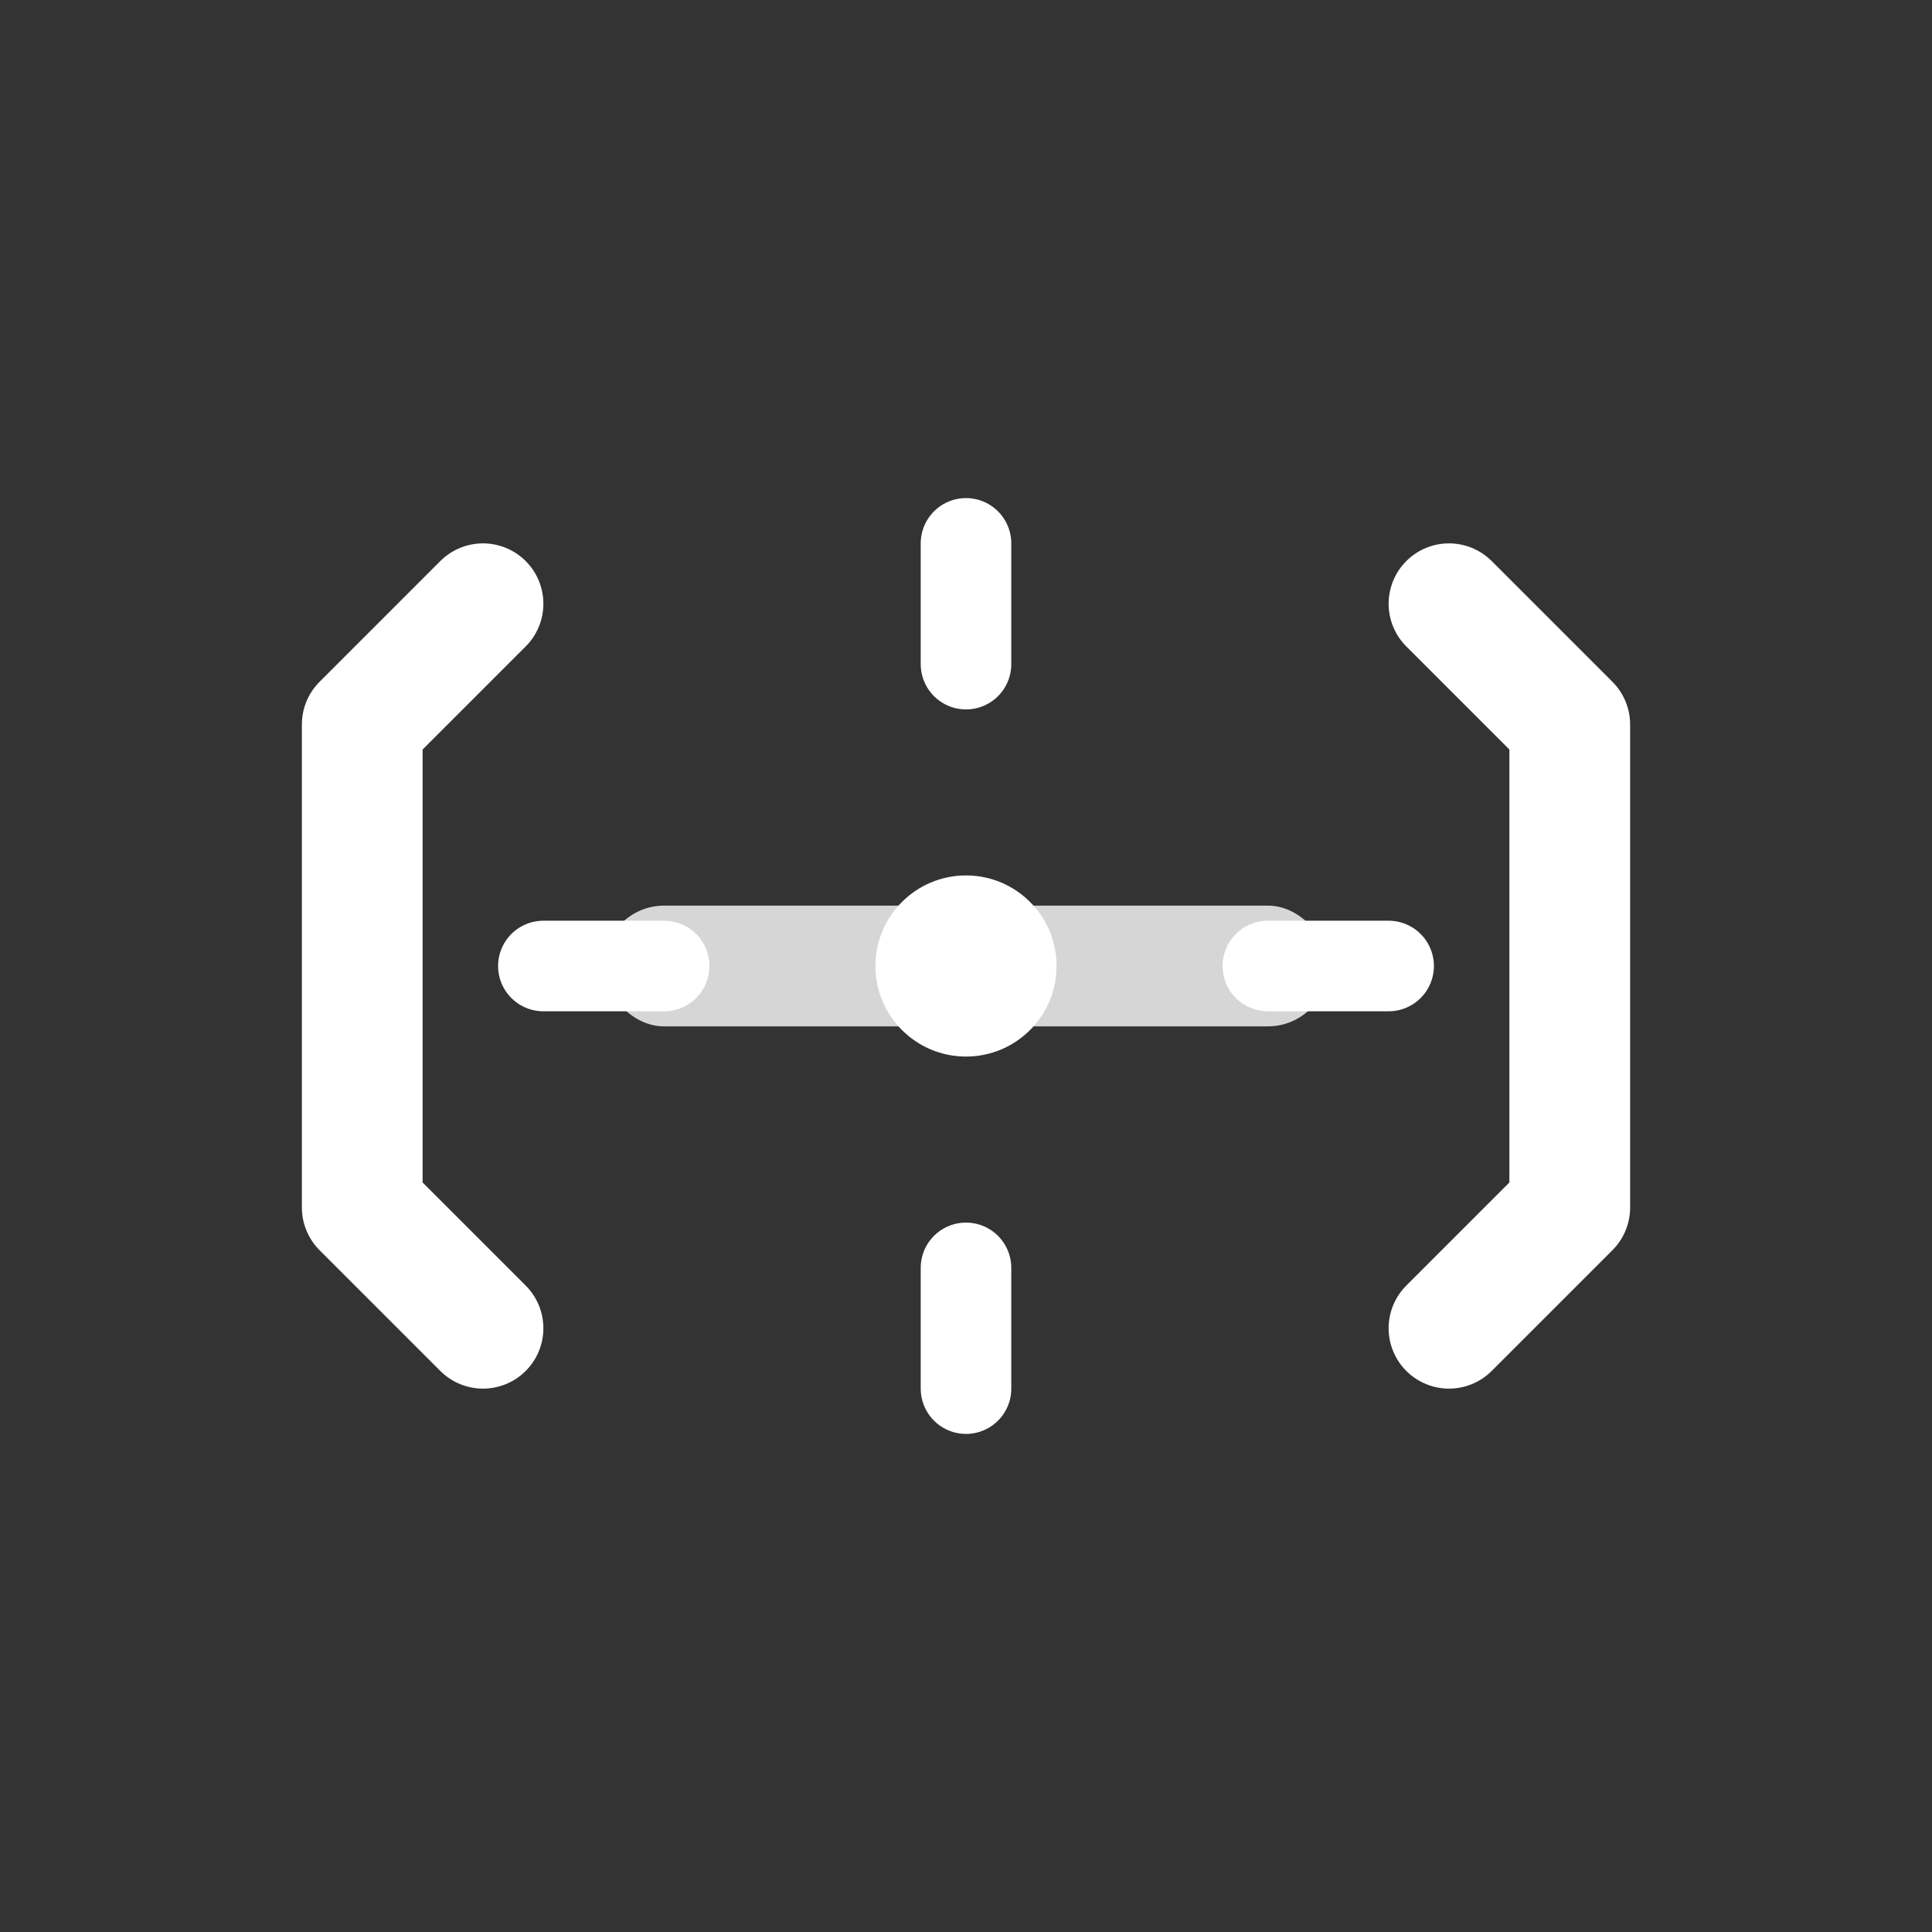 <svg width="32" height="32" viewBox="0 0 32 32" fill="none" xmlns="http://www.w3.org/2000/svg">
  <rect x="0" y="0" width="32" height="32" fill="#333333" stroke="none"/>
  <!-- Clean brackets -->
  <path d="M8 10 L6 12 L6 20 L8 22 M24 10 L26 12 L26 20 L24 22" stroke="#ffffff" stroke-width="2" stroke-linecap="round" stroke-linejoin="round" fill="none"/>

  <!-- Central sparkle -->
  <g transform="translate(16,16)">
    <circle cx="0" cy="0" r="1.5" fill="#ffffff"/>
    <line x1="0" y1="-5" x2="0" y2="-7" stroke="#ffffff" stroke-width="1.5" stroke-linecap="round"/>
    <line x1="5" y1="0" x2="7" y2="0" stroke="#ffffff" stroke-width="1.5" stroke-linecap="round"/>
    <line x1="0" y1="5" x2="0" y2="7" stroke="#ffffff" stroke-width="1.5" stroke-linecap="round"/>
    <line x1="-5" y1="0" x2="-7" y2="0" stroke="#ffffff" stroke-width="1.5" stroke-linecap="round"/>
  </g>

  <!-- Single code line -->
  <rect x="10" y="15" width="12" height="2" rx="1" fill="#ffffff" opacity="0.8"/>
</svg>